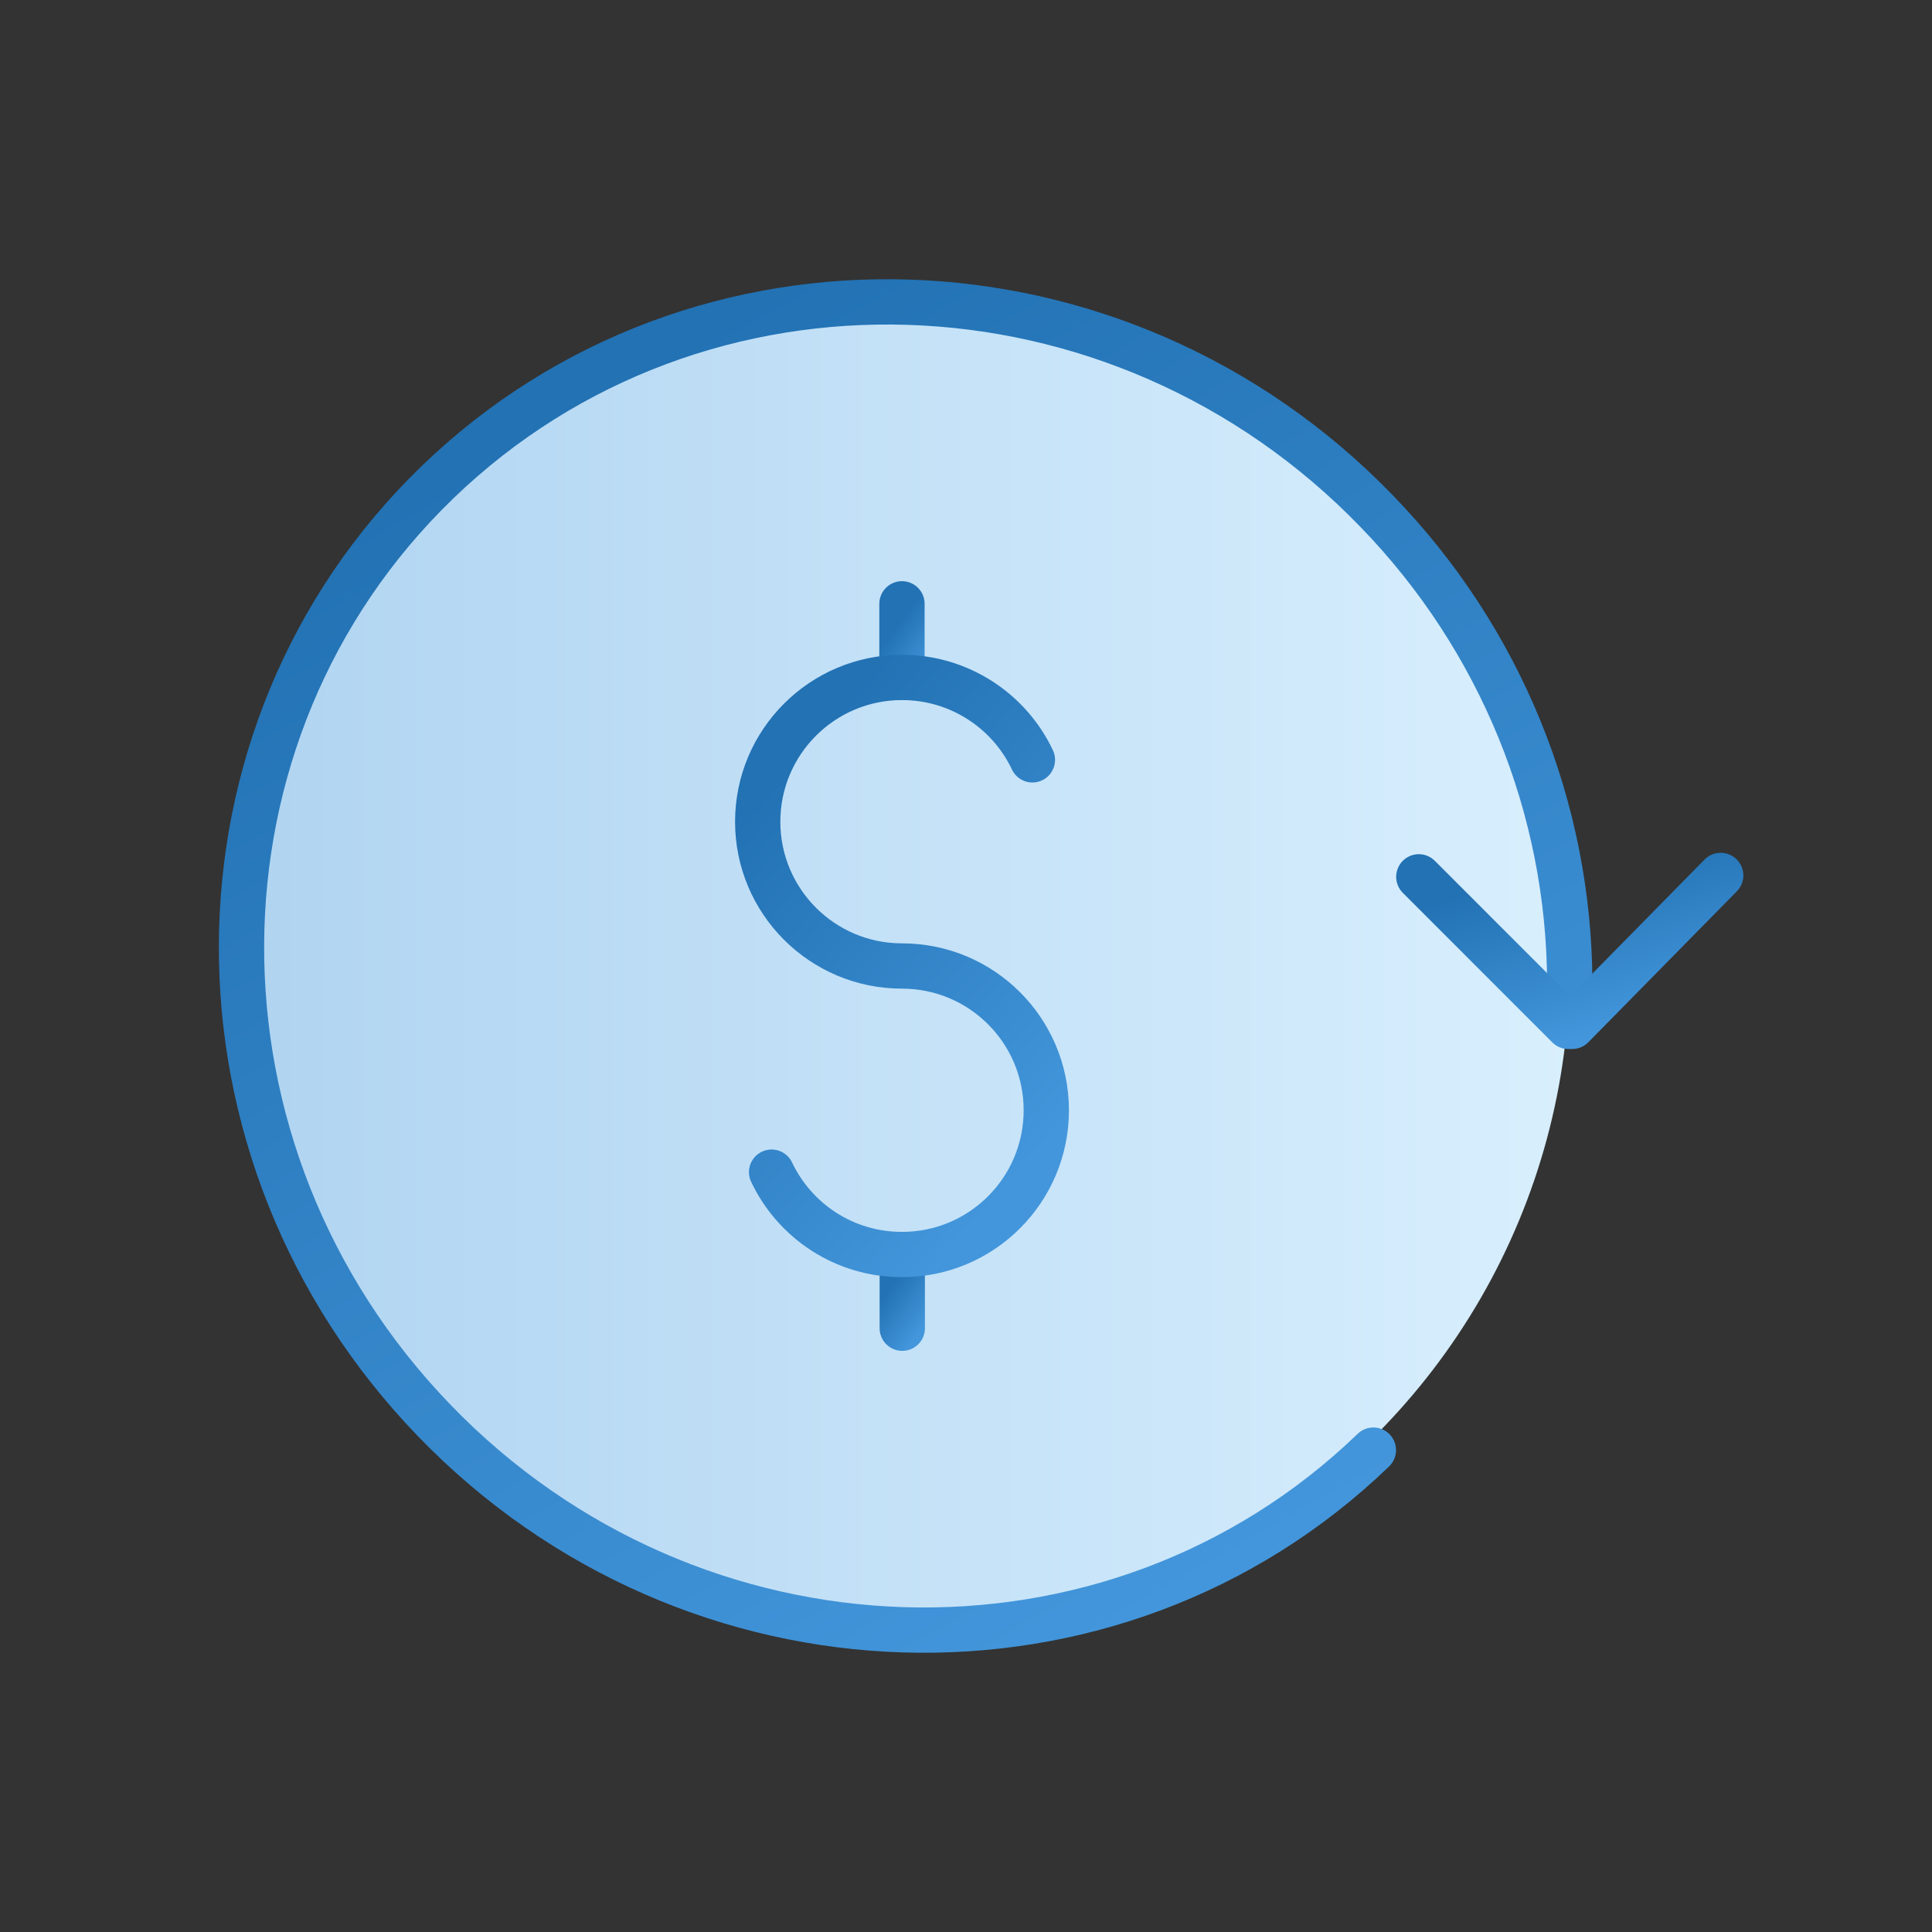 <svg width="64" height="64" viewBox="0 0 64 64" fill="none" xmlns="http://www.w3.org/2000/svg">
<rect x="0" y="0" width="64" height="64" fill="#333333" stroke="none"/>
<g id="cost effective">
<circle id="Ellipse 2241" cx="30" cy="32" r="22" fill="url(#paint0_linear_12707_249)"/>
<g id="Group 1742">
<g id="Untitled-1">
<g id="Group 1741">
<path id="Path 2953" d="M45.495 48.037C36.869 56.356 22.938 55.916 14.387 47.058C5.825 38.199 5.878 24.281 14.505 15.963C23.131 7.644 37.062 8.084 45.613 16.942C49.696 21.152 51.989 26.751 52 32.59" stroke="url(#paint1_linear_12707_249)" stroke-width="1.5" stroke-miterlimit="10" stroke-linecap="round"/>
<path id="Path 2954" d="M47 29.046L51.952 34H52.081L57 29" stroke="url(#paint2_linear_12707_249)" stroke-width="1.5" stroke-linecap="round" stroke-linejoin="round"/>
</g>
</g>
</g>
<g id="Group">
<path id="Vector" d="M29.879 20.002V22.442" stroke="url(#paint3_linear_12707_249)" stroke-width="1.5" stroke-miterlimit="10" stroke-linecap="round"/>
<g id="Group_2">
<path id="Vector_2" d="M29.889 43.999V41.559" stroke="url(#paint4_linear_12707_249)" stroke-width="1.5" stroke-miterlimit="10" stroke-linecap="round"/>
<path id="Vector_3" d="M25.56 38.829C26.33 40.449 27.97 41.558 29.88 41.558C32.52 41.558 34.66 39.419 34.66 36.779C34.66 34.139 32.52 32 29.88 32C27.24 32 25.1 29.86 25.1 27.221C25.1 24.581 27.24 22.441 29.88 22.441C31.79 22.441 33.44 23.561 34.2 25.171" stroke="url(#paint5_linear_12707_249)" stroke-width="1.5" stroke-miterlimit="10" stroke-linecap="round"/>
</g>
</g>
</g>
<defs>
<linearGradient id="paint0_linear_12707_249" x1="8" y1="10" x2="54.065" y2="10" gradientUnits="userSpaceOnUse">
<stop stop-color="#B0D4F1"/>
<stop offset="0" stop-color="#B0D4F1"/>
<stop offset="1" stop-color="#DAF0FE"/>
<stop offset="1" stop-color="white" stop-opacity="0.52"/>
</linearGradient>
<linearGradient id="paint1_linear_12707_249" x1="39.728" y1="52.615" x2="17.844" y2="13.92" gradientUnits="userSpaceOnUse">
<stop stop-color="#4396DB"/>
<stop offset="1" stop-color="#2272B4"/>
</linearGradient>
<linearGradient id="paint2_linear_12707_249" x1="54.211" y1="33.843" x2="52.691" y2="28.469" gradientUnits="userSpaceOnUse">
<stop stop-color="#4396DB"/>
<stop offset="1" stop-color="#2272B4"/>
</linearGradient>
<linearGradient id="paint3_linear_12707_249" x1="30.6" y1="22.365" x2="29.254" y2="21.39" gradientUnits="userSpaceOnUse">
<stop stop-color="#4396DB"/>
<stop offset="1" stop-color="#2272B4"/>
</linearGradient>
<linearGradient id="paint4_linear_12707_249" x1="30.61" y1="43.922" x2="29.264" y2="42.947" gradientUnits="userSpaceOnUse">
<stop stop-color="#4396DB"/>
<stop offset="1" stop-color="#2272B4"/>
</linearGradient>
<linearGradient id="paint5_linear_12707_249" x1="31.993" y1="40.956" x2="20.982" y2="31.22" gradientUnits="userSpaceOnUse">
<stop stop-color="#4396DB"/>
<stop offset="1" stop-color="#2272B4"/>
</linearGradient>
</defs>
</svg>
